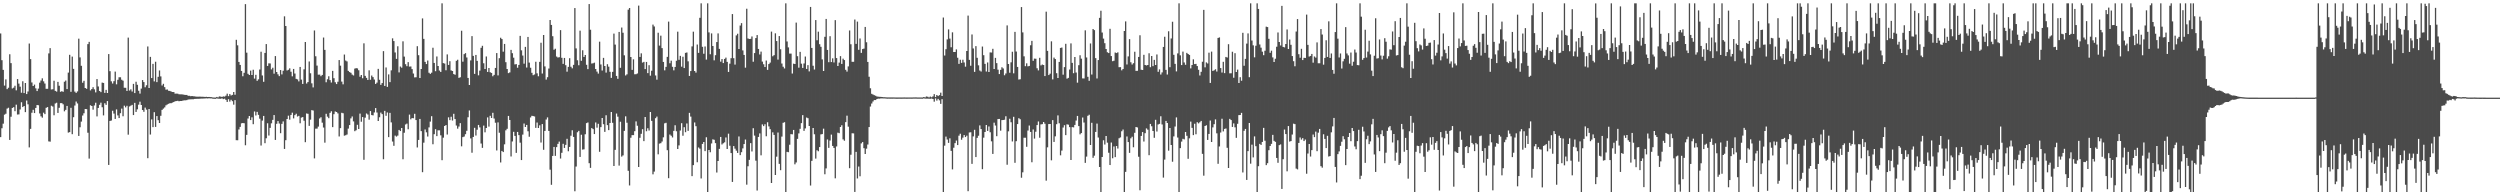 <?xml version="1.0" encoding="UTF-8"?>
<svg xmlns="http://www.w3.org/2000/svg" width="1920" height="150">
  <path d="M0 25.717h1v79.585H0zM1 46.225h1v52.268H1zM2 53.664h1v41.300H2zM3 65.755h1v22.319H3zM4 60.990h1v26.338H4zM5 68.452h1v14.960H5zM6 67.385h1v15.335H6zM7 41.682h1v65.807H7zM8 48.475h1v41.179H8zM9 67.930h1v14.965H9zM10 67.332h1v14.999H10zM11 65.824h1v19.581H11zM12 69.381h1v11.012H12zM13 60.729h1v27.219H13zM14 64.201h1v23.653H14zM15 66.543h1v17.505H15zM16 71.210h1v7.327H16zM17 62.423h1v19.798H17zM18 71.494h1v9.902H18zM19 63.760h1v22.358H19zM20 72.263h1v4.923H20zM21 70.251h1v9.883H21zM22 33.433h1v79.776H22zM23 45.390h1v53.577H23zM24 63.309h1v23.282H24zM25 66.051h1v18.274H25zM26 64.961h1v21.861H26zM27 67.818h1v15.081H27zM28 69.942h1v10.721H28zM29 68.060h1v12.783H29zM30 63.485h1v23.653H30zM31 61.846h1v27.496H31zM32 60.155h1v30.215H32zM33 62.453h1v24.081H33zM34 64.169h1v23.507H34zM35 68.223h1v14.591H35zM36 68.207h1v14.008H36zM37 41.002h1v67.617H37zM38 36.960h1v71.817H38zM39 68.694h1v12.497H39zM40 68.536h1v13.303H40zM41 62.025h1v26.523H41zM42 69.770h1v9.716H42zM43 70.326h1v8.585H43zM44 62.888h1v23.832H44zM45 65.842h1v16.937H45zM46 70.496h1v8.714H46zM47 70.040h1v9.183H47zM48 70.528h1v9.579H48zM49 62.757h1v22.737H49zM50 61.842h1v22.536H50zM51 68.399h1v12.950H51zM52 55.769h1v46.063H52zM53 42.073h1v59.430H53zM54 70.484h1v12.282H54zM55 43.488h1v59.579H55zM56 52.904h1v37.123H56zM57 70.354h1v10.678H57zM58 71.297h1v6.667H58zM59 70.187h1v9.256H59zM60 29.711h1v74.662H60zM61 44.080h1v53.646H61zM62 50.546h1v42.831H62zM63 63.517h1v25.232H63zM64 62.050h1v24.914H64zM65 67.575h1v16.130H65zM66 68.204h1v15.628H66zM67 33.884h1v68.050H67zM68 32.153h1v89.666H68zM69 69.443h1v11.405H69zM70 68.404h1v13.010H70zM71 66.982h1v17.256H71zM72 68.623h1v12.369H72zM73 70.942h1v7.951H73zM74 60.706h1v28.702H74zM75 66.412h1v16.471H75zM76 69.889h1v10.604H76zM77 70.759h1v8.096H77zM78 63.416h1v18.954H78zM79 63.673h1v24.958H79zM80 71.340h1v7.956H80zM81 69.042h1v11.518H81zM82 71.436h1v6.171H82zM83 41.505h1v85.175H83zM84 54.668h1v38.196H84zM85 62.441h1v30.133H85zM86 64.135h1v20.929H86zM87 62.379h1v24.845H87zM88 54.998h1v36.322H88zM89 64.783h1v19.261H89zM90 61.290h1v27.336H90zM91 59.354h1v31.300H91zM92 59.338h1v27.615H92zM93 61.258h1v22.133H93zM94 61.940h1v27.361H94zM95 67.371h1v13.786H95zM96 67.456h1v15.006H96zM97 69.841h1v11.415H97zM98 28.887h1v74.527H98zM99 69.516h1v12.255H99zM100 68.619h1v12.547H100zM101 70.290h1v10.243H101zM102 64.423h1v23.969H102zM103 71.496h1v7.496H103zM104 62.757h1v23.230H104zM105 65.137h1v18.817H105zM106 69.699h1v10.698H106zM107 71.862h1v6.219H107zM108 68.060h1v12.580H108zM109 61.475h1v22.996H109zM110 63.025h1v22.824H110zM111 67.010h1v15.624H111zM112 65.472h1v18.732H112zM113 35.692h1v85.782H113zM114 67.582h1v16.141H114zM115 43.680h1v59.615H115zM116 59.976h1v31.737H116zM117 49.070h1v48.567H117zM118 62.528h1v23.660H118zM119 47.401h1v50.059H119zM120 63.062h1v26.086H120zM121 58.985h1v33.317H121zM122 54.092h1v40.385H122zM123 58.662h1v30.275H123zM124 65.639h1v18.743H124zM125 64.348h1v19.062H125zM126 66.898h1v15.592H126zM127 68.848h1v12.067H127zM128 68.731h1v11.483H128zM129 69.692h1v10.009H129zM130 69.836h1v9.435H130zM131 70.274h1v8.979H131zM132 70.658h1v8.123H132zM133 70.699h1v7.652H133zM134 71.928h1v5.832H134zM135 71.873h1v5.754H135zM136 71.938h1v5.459H136zM137 72.382h1v5.390H137zM138 72.453h1v5.116H138zM139 72.464h1v5.090H139zM140 72.549h1v4.738H140zM141 72.830h1v4.202H141zM142 72.910h1v4.141H142zM143 72.894h1v4.017H143zM144 73.565h1v2.870H144zM145 73.563h1v2.763H145zM146 73.860h1v2.440H146zM147 73.709h1v2.511H147zM148 73.949h1v2.303H148zM149 73.997h1v1.971H149zM150 74.201h1v1.705H150zM151 74.236h1v1.662H151zM152 74.256h1v1.625H152zM153 74.208h1v1.604H153zM154 74.306h1v1.405H154zM155 74.284h1v1.465H155zM156 74.350h1v1.316H156zM157 74.467h1v1.174H157zM158 74.359h1v1.183H158zM159 74.483h1v1.128H159zM160 74.439h1v1.032H160zM161 74.558h1v1.037H161zM162 74.577h1v1.000H162zM163 74.831h1v1.000H163zM164 74.897h1v1.000H164zM165 74.915h1v1.000H165zM166 74.437h1v1.149H166zM167 74.783h1v1.000H167zM168 74.036h1v1.783H168zM169 74.208h1v1.687H169zM170 74.437h1v1.069H170zM171 74.025h1v2.097H171zM172 74.215h1v1.568H172zM173 73.469h1v3.223H173zM174 71.960h1v6.347H174zM175 73.805h1v2.387H175zM176 72.233h1v5.802H176zM177 73.297h1v3.365H177zM178 72.837h1v4.900H178zM179 70.658h1v9.721H179zM180 72.766h1v4.147H180zM181 30.572h1v77.098H181zM182 34.806h1v72.934H182zM183 47.573h1v51.856H183zM184 49.883h1v47.544H184zM185 54.478h1v40.245H185zM186 58.550h1v35.896H186zM187 55.911h1v38.764H187zM188 3.177h1v108.368H188zM189 40.459h1v63.122H189zM190 56.699h1v34.353H190zM191 57.600h1v31.483H191zM192 54.234h1v37.970H192zM193 57.580h1v32.527H193zM194 53.554h1v41.833H194zM195 60.352h1v25.237H195zM196 57.456h1v31.204H196zM197 62.043h1v23.891H197zM198 60.944h1v27.258H198zM199 53.410h1v37.729H199zM200 39.711h1v72.071H200zM201 57.955h1v34.681H201zM202 62.807h1v26.207H202zM203 40.636h1v69.339H203zM204 33.847h1v72.328H204zM205 50.642h1v44.028H205zM206 48.660h1v55.418H206zM207 48.738h1v49.448H207zM208 53.277h1v41.433H208zM209 52.009h1v40.034H209zM210 56.591h1v31.790H210zM211 43.046h1v64.436H211zM212 55.312h1v39.771H212zM213 57.085h1v35.908H213zM214 58.447h1v36.404H214zM215 53.819h1v48.462H215zM216 57.129h1v38.004H216zM217 54.314h1v38.904H217zM218 12.527h1v101.844H218zM219 19.961h1v87.704H219zM220 54.135h1v37.267H220zM221 53.604h1v35.228H221zM222 52.476h1v39.451H222zM223 55.067h1v33.209H223zM224 58.605h1v27.901H224zM225 52.934h1v37.974H225zM226 56.495h1v31.943H226zM227 60.583h1v26.752H227zM228 60.999h1v28.482H228zM229 62.489h1v26.480H229zM230 51.395h1v43.252H230zM231 61.157h1v29.142H231zM232 64.437h1v25.470H232zM233 53.229h1v39.494H233zM234 32.233h1v76.983H234zM235 64.169h1v22.957H235zM236 63.041h1v24.379H236zM237 47.198h1v49.451H237zM238 56.289h1v35.605H238zM239 64.023h1v20.545H239zM240 67.117h1v17.759H240zM241 23.396h1v98.263H241zM242 43.211h1v55.582H242zM243 50.384h1v48.398H243zM244 57.335h1v39.892H244zM245 57.287h1v33.694H245zM246 58.516h1v31.536H246zM247 57.552h1v36.681H247zM248 28.802h1v69.128H248zM249 38.299h1v71.268H249zM250 63.197h1v24.186H250zM251 60.857h1v28.723H251zM252 58.575h1v32.206H252zM253 61.521h1v25.184H253zM254 63.368h1v22.103H254zM255 54.435h1v43.198H255zM256 60.036h1v27.645H256zM257 63.158h1v22.472H257zM258 64.549h1v21.492H258zM259 62.796h1v24.292H259zM260 46.115h1v58.668H260zM261 50.446h1v47.970H261zM262 62.695h1v23.951H262zM263 64.755h1v22.216H263zM264 41.883h1v62.291H264zM265 46.474h1v57.423H265zM266 47.175h1v56.157H266zM267 54.442h1v44.331H267zM268 55.325h1v40.707H268zM269 55.904h1v35.015H269zM270 57.303h1v32.124H270zM271 57.944h1v35.290H271zM272 52.695h1v48.061H272zM273 52.341h1v47.709H273zM274 52.515h1v43.312H274zM275 53.941h1v45.139H275zM276 58.907h1v28.329H276zM277 57.600h1v35.869H277zM278 60.100h1v29.792H278zM279 33.279h1v89.448H279zM280 58.280h1v32.090H280zM281 59.811h1v27.317H281zM282 61.384h1v26.567H282zM283 54.005h1v37.903H283zM284 61.219h1v24.081H284zM285 58.001h1v30.391H285zM286 59.255h1v29.375H286zM287 61.091h1v25.301H287zM288 64.442h1v18.553H288zM289 63.437h1v22.987H289zM290 52.874h1v40.057H290zM291 61.295h1v28.775H291zM292 65.183h1v21.305H292zM293 63.773h1v23.886H293zM294 39.262h1v83.037H294zM295 65.973h1v19.158H295zM296 51.814h1v37.109H296zM297 66.717h1v19.638H297zM298 57.115h1v48.226H298zM299 63.080h1v23.577H299zM300 53.993h1v40.018H300zM301 29.446h1v79.233H301zM302 31.515h1v80.453H302zM303 40.283h1v63.873H303zM304 45.229h1v59.677H304zM305 35.545h1v68.622H305zM306 55.627h1v44.170H306zM307 51.089h1v49.583H307zM308 51.945h1v46.361H308zM309 31.757h1v90.563H309zM310 43.474h1v58.457H310zM311 49.303h1v46.281H311zM312 50.842h1v44.088H312zM313 47.729h1v51.529H313zM314 51.128h1v36.898H314zM315 51.020h1v40.616H315zM316 53.073h1v37.619H316zM317 56.486h1v34.330H317zM318 59.434h1v27.979H318zM319 59.338h1v32.895H319zM320 35.497h1v77.736H320zM321 42.393h1v65.084H321zM322 59.889h1v31.447H322zM323 52.979h1v47.748H323zM324 14.115h1v118.146H324zM325 29.839h1v79.732H325zM326 47.520h1v51.902H326zM327 49.180h1v52.451H327zM328 46.500h1v58.354H328zM329 55.872h1v41.957H329zM330 56.754h1v36.612H330zM331 55.813h1v33.415H331zM332 36.649h1v74.152H332zM333 48.328h1v54.715H333zM334 54.684h1v44.525H334zM335 43.359h1v61.174H335zM336 50.663h1v49.444H336zM337 54.181h1v45.917H337zM338 55.220h1v48.718H338zM339 2.550h1v120.473H339zM340 48.507h1v57.210H340zM341 48.820h1v47.931H341zM342 53.957h1v42.090H342zM343 41.792h1v61.527H343zM344 49.883h1v40.245H344zM345 47.003h1v45.280H345zM346 54.073h1v35.578H346zM347 54.552h1v38.041H347zM348 56.863h1v30.556H348zM349 57.404h1v34.026H349zM350 46.671h1v49.730H350zM351 45.863h1v52.941H351zM352 59.802h1v37.359H352zM353 59.358h1v35.184H353zM354 23.582h1v88.803H354zM355 47.358h1v57.974H355zM356 41.597h1v63.280H356zM357 40.794h1v62.254H357zM358 44.110h1v56.351H358zM359 59.857h1v30.217H359zM360 65.279h1v19.583H360zM361 46.410h1v59.856H361zM362 27.761h1v89.526H362zM363 42.904h1v62.284H363zM364 56.744h1v41.415H364zM365 42.201h1v61.875H365zM366 46.738h1v52.923H366zM367 57.870h1v38.055H367zM368 54.199h1v43.651H368zM369 36.694h1v73.555H369zM370 35.163h1v78.418H370zM371 48.589h1v47.853H371zM372 52.993h1v48.622H372zM373 43.355h1v54.946H373zM374 55.241h1v34.923H374zM375 52.219h1v45.033H375zM376 55.506h1v33.429H376zM377 56.030h1v34.580H377zM378 58.591h1v28.032H378zM379 57.479h1v33.555H379zM380 52.158h1v42.099H380zM381 40.734h1v74.814H381zM382 57.898h1v36.091H382zM383 44.710h1v57.228H383zM384 29.002h1v95.757H384zM385 30.009h1v85.933H385zM386 39.700h1v77.068H386zM387 33.762h1v77.075H387zM388 47.777h1v52.316H388zM389 52.977h1v45.965H389zM390 56.165h1v32.863H390zM391 55.623h1v36.512H391zM392 38.306h1v81.852H392zM393 40.878h1v67.768H393zM394 44.282h1v56.951H394zM395 49.461h1v54.930H395zM396 49.258h1v68.123H396zM397 52.016h1v49.300H397zM398 49.883h1v53.887H398zM399 27.571h1v81.982H399zM400 38.654h1v84.255H400zM401 42.625h1v60.755H401zM402 48.880h1v45.990H402zM403 36.017h1v61.517H403zM404 51.890h1v44.074H404zM405 28.358h1v72.479H405zM406 48.083h1v56.917H406zM407 52.018h1v38.210H407zM408 55.932h1v33.028H408zM409 57.735h1v31.417H409zM410 57.207h1v32.238H410zM411 47.397h1v50.812H411zM412 56.298h1v37.810H412zM413 58.562h1v39.746H413zM414 47.507h1v48.723H414zM415 32.831h1v76.640H415zM416 56.463h1v38.819H416zM417 26.880h1v88.160H417zM418 50.990h1v49.549H418zM419 61.148h1v30.627H419zM420 59.276h1v30.863H420zM421 52.618h1v47.940H421zM422 15.349h1v114.969H422zM423 19.153h1v122.763H423zM424 27.798h1v91.971H424zM425 38.205h1v74.628H425zM426 37.429h1v82.300H426zM427 43.437h1v69.545H427zM428 44.204h1v66.274H428zM429 43.938h1v64.811H429zM430 23.126h1v98.613H430zM431 44.410h1v72.948H431zM432 49.065h1v61.389H432zM433 44.501h1v69.135H433zM434 50.091h1v61.154H434zM435 55.064h1v51.543H435zM436 51.340h1v64.814H436zM437 44.714h1v68.123H437zM438 51.276h1v52.973H438zM439 52.499h1v47.567H439zM440 49.807h1v55.372H440zM441 6.187h1v140.698H441zM442 37.184h1v90.712H442zM443 46.264h1v55.331H443zM444 50.132h1v50.391H444zM445 23.550h1v96.985H445zM446 46.694h1v56.798H446zM447 38.603h1v76.292H447zM448 43.700h1v71.000H448zM449 42.247h1v60.849H449zM450 49.782h1v44.784H450zM451 53.101h1v40.961H451zM452 3.140h1v122.172H452zM453 22.856h1v106.056H453zM454 48.800h1v49.551H454zM455 48.594h1v50.561H455zM456 48.154h1v54.832H456zM457 52.993h1v41.080H457zM458 55.014h1v43.040H458zM459 56.522h1v38.567H459zM460 32.000h1v84.562H460zM461 49.509h1v48.112H461zM462 54.174h1v36.471H462zM463 44.451h1v50.952H463zM464 50.670h1v50.584H464zM465 55.774h1v32.740H465zM466 49.287h1v46.832H466zM467 51.192h1v48.748H467zM468 55.138h1v39.327H468zM469 59.789h1v26.251H469zM470 55.213h1v39.075H470zM471 25.781h1v101.685H471zM472 34.241h1v80.854H472zM473 58.328h1v28.885H473zM474 60.509h1v29.103H474zM475 24.529h1v102.637H475zM476 52.089h1v41.385H476zM477 21.144h1v99.135H477zM478 25.131h1v94.211H478zM479 42.513h1v57.970H479zM480 57.980h1v31.348H480zM481 57.099h1v37.176H481zM482 7.418h1v123.776H482zM483 6.120h1v136.297H483zM484 43.799h1v61.962H484zM485 53.659h1v50.133H485zM486 45.580h1v58.203H486zM487 57.037h1v43.703H487zM488 56.966h1v36.285H488zM489 56.396h1v40.190H489zM490 4.308h1v123.934H490zM491 43.712h1v62.133H491zM492 40.970h1v61.774H492zM493 48.065h1v51.183H493zM494 47.502h1v60.879H494zM495 53.018h1v36.841H495zM496 47.589h1v53.243H496zM497 56.152h1v42.376H497zM498 50.059h1v50.179H498zM499 58.138h1v27.892H499zM500 54.343h1v38.503H500zM501 18.874h1v115.003H501zM502 20.334h1v111.451H502zM503 57.953h1v32.822H503zM504 61.171h1v28.357H504zM505 25.127h1v93.410H505zM506 35.026h1v75.235H506zM507 27.411h1v82.561H507zM508 36.964h1v71.723H508zM509 47.564h1v57.883H509zM510 54.034h1v40.666H510zM511 51.375h1v42.914H511zM512 43.696h1v71.646H512zM513 16.605h1v120.240H513zM514 48.576h1v54.759H514zM515 46.607h1v57.617H515zM516 51.311h1v54.280H516zM517 53.996h1v46.507H517zM518 51.405h1v44.775H518zM519 46.623h1v54.198H519zM520 24.339h1v90.107H520zM521 45.907h1v65.773H521zM522 42.931h1v57.327H522zM523 51.183h1v43.429H523zM524 43.579h1v60.682H524zM525 52.251h1v45.445H525zM526 40.608h1v60.897H526zM527 40.299h1v54.500H527zM528 47.088h1v53.442H528zM529 58.335h1v28.341H529zM530 54.577h1v34.967H530zM531 35.639h1v99.618H531zM532 24.326h1v102.483H532zM533 54.504h1v39.554H533zM534 55.737h1v41.209H534zM535 34.186h1v90.435H535zM536 40.583h1v72.648H536zM537 13.683h1v100.480H537zM538 2.547h1v134.523H538zM539 35.944h1v74.594H539zM540 41.247h1v67.803H540zM541 35.685h1v80.366H541zM542 45.790h1v59.615H542zM543 2.550h1v144.910H543zM544 24.866h1v90.355H544zM545 41.679h1v75.246H545zM546 25.630h1v84.529H546zM547 35.332h1v71.655H547zM548 46.360h1v60.998H548zM549 42.393h1v67.551H549zM550 32.318h1v100.211H550zM551 25.667h1v97.958H551zM552 37.543h1v76.782H552zM553 47.376h1v57.764H553zM554 45.341h1v65.601H554zM555 48.441h1v61.575H555zM556 45.259h1v64.040H556zM557 44.218h1v61.378H557zM558 47.532h1v66.887H558zM559 55.245h1v47.425H559zM560 48.885h1v63.047H560zM561 44.680h1v72.880H561zM562 10.801h1v128.938H562zM563 44.694h1v67.471H563zM564 49.610h1v64.550H564zM565 27.207h1v88.510H565zM566 25.914h1v91.517H566zM567 37.608h1v67.203H567zM568 19.613h1v99.542H568zM569 17.743h1v99.157H569zM570 38.715h1v75.244H570zM571 42.183h1v68.453H571zM572 51.991h1v55.171H572zM573 6.683h1v135.134H573zM574 29.535h1v98.155H574zM575 29.963h1v92.811H575zM576 29.867h1v80.078H576zM577 28.008h1v88.324H577zM578 47.422h1v51.039H578zM579 40.755h1v63.374H579zM580 29.217h1v94.161H580zM581 26.939h1v119.385H581zM582 37.594h1v67.590H582zM583 41.833h1v60.604H583zM584 39.626h1v79.684H584zM585 47.292h1v48.270H585zM586 49.338h1v47.523H586zM587 51.473h1v43.964H587zM588 46.495h1v58.153H588zM589 53.680h1v40.233H589zM590 49.191h1v47.901H590zM591 48.102h1v51.101H591zM592 24.273h1v116.249H592zM593 43.222h1v58.430H593zM594 42.357h1v61.266H594zM595 25.598h1v108.821H595zM596 31.563h1v88.775H596zM597 45.795h1v55.974H597zM598 27.690h1v98.185H598zM599 37.846h1v92.857H599zM600 48.788h1v56.104H600zM601 51.249h1v43.042H601zM602 52.586h1v41.254H602zM603 2.547h1v144.912H603zM604 31.870h1v84.781H604zM605 36.427h1v80.449H605zM606 41.155h1v70.016H606zM607 41.164h1v61.833H607zM608 56.474h1v46.713H608zM609 48.912h1v50.890H609zM610 49.164h1v77.041H610zM611 17.368h1v107.423H611zM612 43.151h1v63.484H612zM613 51.988h1v50.442H613zM614 39.828h1v59.107H614zM615 48.891h1v45.695H615zM616 52.183h1v36.235H616zM617 48.724h1v51.804H617zM618 43.412h1v55.218H618zM619 52.920h1v37.322H619zM620 50.020h1v40.776H620zM621 54.813h1v41.975H621zM622 5.326h1v137.178H622zM623 36.793h1v86.766H623zM624 50.480h1v47.828H624zM625 53.414h1v49.684H625zM626 15.392h1v106.429H626zM627 30.904h1v84.504H627zM628 24.328h1v91.831H628zM629 33.932h1v78.991H629zM630 35.923h1v67.278H630zM631 45.628h1v57.315H631zM632 54.529h1v44.266H632zM633 28.262h1v105.592H633zM634 14.541h1v114.809H634zM635 38.342h1v68.743H635zM636 47.777h1v65.796H636zM637 27.802h1v80.110H637zM638 47.662h1v55.715H638zM639 44.813h1v67.276H639zM640 47.951h1v65.638H640zM641 15.463h1v121.495H641zM642 44.582h1v67.913H642zM643 50.670h1v51.211H643zM644 48.067h1v54.253H644zM645 43.110h1v54.404H645zM646 49.097h1v47.100H646zM647 45.074h1v61.975H647zM648 46.127h1v61.968H648zM649 53.609h1v40.169H649zM650 54.966h1v33.891H650zM651 50.972h1v46.294H651zM652 23.380h1v105.791H652zM653 33.984h1v84.864H653zM654 47.486h1v54.873H654zM655 47.484h1v54.971H655zM656 14.978h1v132.440H656zM657 33.714h1v82.907H657zM658 16.587h1v120.494H658zM659 38.232h1v89.684H659zM660 29.551h1v105.835H660zM661 40.585h1v69.524H661zM662 37.665h1v71.467H662zM663 37.333h1v76.489H663zM664 20.673h1v97.587H664zM665 32.485h1v81.685H665zM666 47.555h1v63.440H666zM667 58.930h1v38.675H667zM668 67.765h1v14.074H668zM669 72.031h1v7.505H669zM670 72.588h1v5.354H670zM671 73.091h1v3.756H671zM672 73.505h1v3.344H672zM673 74.066h1v1.984H673zM674 74.231h1v1.504H674zM675 74.357h1v1.417H675zM676 74.384h1v1.165H676zM677 74.512h1v1.037H677zM678 74.627h1v1.000H678zM679 74.638h1v1.000H679zM680 74.746h1v1.000H680zM681 74.812h1v1.000H681zM682 74.799h1v1.000H682zM683 74.810h1v1.000H683zM684 74.803h1v1.000H684zM685 74.821h1v1.000H685zM686 74.799h1v1.000H686zM687 74.840h1v1.000H687zM688 74.860h1v1.000H688zM689 74.858h1v1.000H689zM690 74.833h1v1.000H690zM691 74.854h1v1.000H691zM692 74.860h1v1.000H692zM693 74.831h1v1.000H693zM694 74.815h1v1.000H694zM695 74.842h1v1.000H695zM696 74.863h1v1.000H696zM697 74.844h1v1.000H697zM698 74.835h1v1.000H698zM699 74.835h1v1.000H699zM700 74.854h1v1.000H700zM701 74.794h1v1.000H701zM702 74.796h1v1.000H702zM703 74.769h1v1.000H703zM704 74.837h1v1.000H704zM705 74.837h1v1.000H705zM706 74.835h1v1.000H706zM707 74.842h1v1.000H707zM708 74.854h1v1.000H708zM709 74.474h1v1.112H709zM710 74.794h1v1.000H710zM711 74.084h1v1.682H711zM712 74.290h1v1.476H712zM713 74.817h1v1.000H713zM714 74.181h1v1.717H714zM715 74.675h1v1.000H715zM716 74.052h1v1.959H716zM717 72.304h1v5.775H717zM718 74.572h1v1.000H718zM719 72.984h1v4.287H719zM720 73.794h1v2.145H720zM721 73.084h1v3.985H721zM722 71.166h1v8.615H722zM723 73.707h1v2.493H723zM724 13.490h1v133.967H724zM725 42.641h1v69.238H725zM726 37.761h1v67.143H726zM727 30.283h1v76.880H727zM728 22.581h1v87.146H728zM729 29.626h1v76.608H729zM730 36.303h1v79.558H730zM731 24.843h1v105.264H731zM732 39.960h1v73.511H732zM733 39.924h1v70.023H733zM734 37.939h1v69.991H734zM735 44.344h1v67.059H735zM736 49.052h1v55.116H736zM737 45.872h1v56.828H737zM738 48.299h1v59.011H738zM739 45.895h1v59.851H739zM740 47.992h1v55.763H740zM741 51.189h1v54.081H741zM742 39.143h1v65.051H742zM743 11.968h1v134.862H743zM744 45.982h1v55.770H744zM745 50.466h1v51.112H745zM746 26.461h1v99.368H746zM747 37.225h1v67.514H747zM748 55.204h1v44.502H748zM749 35.417h1v85.212H749zM750 44.378h1v61.520H750zM751 50.169h1v54.099H751zM752 54.144h1v42.170H752zM753 54.925h1v44.214H753zM754 35.726h1v94.212H754zM755 42.400h1v63.351H755zM756 49.070h1v52.319H756zM757 54.941h1v41.064H757zM758 47.992h1v52.541H758zM759 55.289h1v41.838H759zM760 40.219h1v61.364H760zM761 40.345h1v68.219H761zM762 37.477h1v80.762H762zM763 53.004h1v41.211H763zM764 44.426h1v52.000H764zM765 48.486h1v56.095H765zM766 53.485h1v37.970H766zM767 56.907h1v34.447H767zM768 53.634h1v46.736H768zM769 51.670h1v40.613H769zM770 52.558h1v39.604H770zM771 57.784h1v34.191H771zM772 56.408h1v32.888H772zM773 19.530h1v107.002H773zM774 49.175h1v51.673H774zM775 55.875h1v35.312H775zM776 47.896h1v46.020H776zM777 39.711h1v68.913H777zM778 56.339h1v33.381H778zM779 24.481h1v100.538H779zM780 39.551h1v68.872H780zM781 51.386h1v43.921H781zM782 61.105h1v29.666H782zM783 60.860h1v30.744H783zM784 5.447h1v131.032H784zM785 24.877h1v107.480H785zM786 43.259h1v62.541H786zM787 50.851h1v54.953H787zM788 48.663h1v64.061H788zM789 50.928h1v49.345H789zM790 50.624h1v45.804H790zM791 34.769h1v66.537H791zM792 31.387h1v93.216H792zM793 46.683h1v52.751H793zM794 45.005h1v61.451H794zM795 45.133h1v56.063H795zM796 52.446h1v43.605H796zM797 54.048h1v39.217H797zM798 44.396h1v61.360H798zM799 50.249h1v45.276H799zM800 49.583h1v45.775H800zM801 49.921h1v43.786H801zM802 58.397h1v36.638H802zM803 8.949h1v129.792H803zM804 39.045h1v74.131H804zM805 57.642h1v37.640H805zM806 56.591h1v38.663H806zM807 31.764h1v91.360H807zM808 60.974h1v31.305H808zM809 44.250h1v64.768H809zM810 45.351h1v59.361H810zM811 56.239h1v39.165H811zM812 59.912h1v28.734H812zM813 47.562h1v47.111H813zM814 36.795h1v82.509H814zM815 36.504h1v79.171H815zM816 57.326h1v40.634H816zM817 51.581h1v44.562H817zM818 33.662h1v70.117H818zM819 60.393h1v35.104H819zM820 59.809h1v35.947H820zM821 53.403h1v44.250H821zM822 33.346h1v89.535H822zM823 48.301h1v49.359H823zM824 56.220h1v41.643H824zM825 43.792h1v52.165H825zM826 55.712h1v36.834H826zM827 63.469h1v25.562H827zM828 50.086h1v46.759H828zM829 42.428h1v60.723H829zM830 45.037h1v57.134H830zM831 60.214h1v30.050H831zM832 60.283h1v33.813H832zM833 23.270h1v101.792H833zM834 44.133h1v76.162H834zM835 58.969h1v29.970H835zM836 62.070h1v26.056H836zM837 33.369h1v78.004H837zM838 57.243h1v37.061H838zM839 22.295h1v98.871H839zM840 23.156h1v96.372H840zM841 44.637h1v56.702H841zM842 60.278h1v34.653H842zM843 46.154h1v59.462H843zM844 13.708h1v114.539H844zM845 8.244h1v139.213H845zM846 24.980h1v95.608H846zM847 29.640h1v78.070H847zM848 33.167h1v77.832H848zM849 37.617h1v66.855H849zM850 40.164h1v69.384H850zM851 40.741h1v76.555H851zM852 22.103h1v104.642H852zM853 43.053h1v66.395H853zM854 47.024h1v74.541H854zM855 46.648h1v65.814H855zM856 40.350h1v80.337H856zM857 40.773h1v71.373H857zM858 40.194h1v73.903H858zM859 51.597h1v54.585H859zM860 51.549h1v53.996H860zM861 54.032h1v46.793H861zM862 53.009h1v46.461H862zM863 23.792h1v123.667H863zM864 16.443h1v115.528H864zM865 49.491h1v55.306H865zM866 43.323h1v65.798H866zM867 30.048h1v87.370H867zM868 47.797h1v58.460H868zM869 49.580h1v55.413H869zM870 48.534h1v64.587H870zM871 39.741h1v62.245H871zM872 54.430h1v43.101H872zM873 54.391h1v43.495H873zM874 43.705h1v76.672H874zM875 27.070h1v119.048H875zM876 53.535h1v50.877H876zM877 53.744h1v47.668H877zM878 42.062h1v66.613H878zM879 49.924h1v52.387H879zM880 50.267h1v48.338H880zM881 49.905h1v49.675H881zM882 40.906h1v78.288H882zM883 51.592h1v43.600H883zM884 43.007h1v53.969H884zM885 50.798h1v49.785H885zM886 45.966h1v59.863H886zM887 49.935h1v42.071H887zM888 41.846h1v59.155H888zM889 55.167h1v40.442H889zM890 53.302h1v41.843H890zM891 57.225h1v32.081H891zM892 55.611h1v39.957H892zM893 36.042h1v100.378H893zM894 28.217h1v94.340H894zM895 53.675h1v39.185H895zM896 57.239h1v37.240H896zM897 24.012h1v91.707H897zM898 51.629h1v46.681H898zM899 29.539h1v81.797H899zM900 16.676h1v107.555H900zM901 42.089h1v62.673H901zM902 49.070h1v48.089H902zM903 54.849h1v35.317H903zM904 41.029h1v64.610H904zM905 2.547h1v144.912H905zM906 42.490h1v71.300H906zM907 49.992h1v58.766H907zM908 39.608h1v66.992H908zM909 47.962h1v59.082H909zM910 49.789h1v51.607H910zM911 40.583h1v63.715H911zM912 41.469h1v80.501H912zM913 42.185h1v64.049H913zM914 52.526h1v40.879H914zM915 49.933h1v48.274H915zM916 45.570h1v58.222H916zM917 49.191h1v45.814H917zM918 49.033h1v54.083H918zM919 50.755h1v43.115H919zM920 53.588h1v41.197H920zM921 57.951h1v35.972H921zM922 55.126h1v37.764H922zM923 47.401h1v70.744H923zM924 7.571h1v127.329H924zM925 51.688h1v45.086H925zM926 47.916h1v48.286H926zM927 48.745h1v58.725H927zM928 40.466h1v62.403H928zM929 63.668h1v28.922H929zM930 39.635h1v69.421H930zM931 54.474h1v43.369H931zM932 53.950h1v41.424H932zM933 53.172h1v38.544H933zM934 54.964h1v47.457H934zM935 29.150h1v96.658H935zM936 28.743h1v83.719H936zM937 52.299h1v49.476H937zM938 55.701h1v35.470H938zM939 47.438h1v53.465H939zM940 56.190h1v42.822H940zM941 43.705h1v54.937H941zM942 44.186h1v69.327H942zM943 33.920h1v95.120H943zM944 56.332h1v34.978H944zM945 56.259h1v35.960H945zM946 39.745h1v57.732H946zM947 59.711h1v35.063H947zM948 40.846h1v56.942H948zM949 55.273h1v50.584H949zM950 53.474h1v41.616H950zM951 63.750h1v24.667H951zM952 59.296h1v29.009H952zM953 62.025h1v24.674H953zM954 25.214h1v107.240H954zM955 50.484h1v49.970H955zM956 45.202h1v53.843H956zM957 33.483h1v104.686H957zM958 25.630h1v90.419H958zM959 59.287h1v35.175H959zM960 2.550h1v123.140H960zM961 31.116h1v80.011H961zM962 34.827h1v86.047H962zM963 44.028h1v60.748H963zM964 35.115h1v77.141H964zM965 2.552h1v144.905H965zM966 6.855h1v120.767H966zM967 34.161h1v76.322H967zM968 36.633h1v74.688H968zM969 39.674h1v69.334H969zM970 42.396h1v55.781H970zM971 38.942h1v69.165H971zM972 20.496h1v106.313H972zM973 20.801h1v104.546H973zM974 29.794h1v85.550H974zM975 40.569h1v71.545H975zM976 38.910h1v71.588H976zM977 44.067h1v59.487H977zM978 47.633h1v60.538H978zM979 45.115h1v63.845H979zM980 35.868h1v85.443H980zM981 24.939h1v100.105H981zM982 32.261h1v79.178H982zM983 34.900h1v75.990H983zM984 4.484h1v140.611H984zM985 36.063h1v86.182H985zM986 36.395h1v63.067H986zM987 33.772h1v69.174H987zM988 22.614h1v108.984H988zM989 37.635h1v59.178H989zM990 30.379h1v78.395H990zM991 34.417h1v73.928H991zM992 43.044h1v60.297H992zM993 47.017h1v47.956H993zM994 50.890h1v44.461H994zM995 24.232h1v105.269H995zM996 14.664h1v115.457H996zM997 41.650h1v68.132H997zM998 44.346h1v61.229H998zM999 37.461h1v69.741H999zM1000 46.115h1v59.986H1000zM1001 44.396h1v63.923H1001zM1002 44.469h1v62.703H1002zM1003 11.229h1v122.204H1003zM1004 34.463h1v83.426H1004zM1005 43.430h1v67.169H1005zM1006 42.943h1v77.286H1006zM1007 41.430h1v73.893H1007zM1008 48.132h1v55.171H1008zM1009 43.380h1v61.950H1009zM1010 44.254h1v56.825H1010zM1011 32.556h1v83.552H1011zM1012 48.566h1v53.307H1012zM1013 48.601h1v50.444H1013zM1014 22.330h1v105.308H1014zM1015 26.541h1v102.229H1015zM1016 49.647h1v53.449H1016zM1017 44.501h1v62.222H1017zM1018 30.922h1v82.781H1018zM1019 43.726h1v60.577H1019zM1020 16.358h1v103.868H1020zM1021 44.481h1v75.354H1021zM1022 41.068h1v60.540H1022zM1023 53.716h1v43.367H1023zM1024 56.605h1v33.951H1024zM1025 24.637h1v103.552H1025zM1026 2.550h1v137.576H1026zM1027 29.688h1v88.686H1027zM1028 44.135h1v72.145H1028zM1029 41.064h1v70.961H1029zM1030 52.636h1v56.210H1030zM1031 47.079h1v57.526H1031zM1032 45.168h1v61.785H1032zM1033 20.844h1v105.967H1033zM1034 41.080h1v73.330H1034zM1035 42.524h1v62.705H1035zM1036 48.905h1v53.248H1036zM1037 40.368h1v68.054H1037zM1038 50.484h1v47.810H1038zM1039 47.433h1v53.227H1039zM1040 38.026h1v74.463H1040zM1041 40.370h1v74.278H1041zM1042 49.992h1v58.407H1042zM1043 50.100h1v49.565H1043zM1044 2.550h1v135.044H1044zM1045 12.783h1v122.186H1045zM1046 45.930h1v51.398H1046zM1047 44.591h1v56.384H1047zM1048 22.815h1v102.264H1048zM1049 44.199h1v62.779H1049zM1050 39.635h1v64.614H1050zM1051 31.268h1v79.419H1051zM1052 41.753h1v66.825H1052zM1053 54.286h1v41.199H1053zM1054 58.404h1v32.902H1054zM1055 42.794h1v75.825H1055zM1056 14.005h1v118.064H1056zM1057 44.978h1v58.652H1057zM1058 44.705h1v60.872H1058zM1059 30.288h1v85.777H1059zM1060 42.632h1v60.433H1060zM1061 45.641h1v54.433H1061zM1062 42.801h1v61.733H1062zM1063 29.333h1v96.004H1063zM1064 32.041h1v85.214H1064zM1065 45.078h1v55.413H1065zM1066 43.195h1v54.642H1066zM1067 37.951h1v58.890H1067zM1068 38.161h1v61.955H1068zM1069 24.181h1v85.211H1069zM1070 34.694h1v68.212H1070zM1071 16.271h1v107.171H1071zM1072 42.616h1v74.640H1072zM1073 42.274h1v65.454H1073zM1074 28.397h1v98.272H1074zM1075 13.783h1v111.559H1075zM1076 51.663h1v43.497H1076zM1077 52.354h1v46.944H1077zM1078 35.014h1v81.495H1078zM1079 32.073h1v73.834H1079zM1080 2.550h1v112.650H1080zM1081 20.494h1v116.748H1081zM1082 42.039h1v58.752H1082zM1083 59.901h1v29.119H1083zM1084 46.978h1v55.006H1084zM1085 52.785h1v41.492H1085zM1086 17.487h1v129.970H1086zM1087 31.657h1v84.910H1087zM1088 37.029h1v74.882H1088zM1089 39.498h1v72.683H1089zM1090 34.126h1v83.598H1090zM1091 34.845h1v76.917H1091zM1092 38.097h1v71.849H1092zM1093 21.833h1v98.494H1093zM1094 29.766h1v102.337H1094zM1095 35.305h1v74.658H1095zM1096 35.037h1v81.518H1096zM1097 32.929h1v82.493H1097zM1098 32.716h1v72.753H1098zM1099 45.444h1v65.644H1099zM1100 49.496h1v55.720H1100zM1101 30.787h1v84.250H1101zM1102 42.725h1v67.013H1102zM1103 40.487h1v67.926H1103zM1104 34.202h1v80.996H1104zM1105 9.966h1v136.379H1105zM1106 46.351h1v55.072H1106zM1107 43.295h1v62.234H1107zM1108 25.692h1v93.708H1108zM1109 38.139h1v68.096H1109zM1110 40.828h1v59.645H1110zM1111 45.010h1v57.736H1111zM1112 35.385h1v75.562H1112zM1113 48.841h1v51.726H1113zM1114 47.168h1v52.769H1114zM1115 51.883h1v44.939H1115zM1116 9.480h1v133.896H1116zM1117 48.800h1v67.466H1117zM1118 50.219h1v66.839H1118zM1119 36.907h1v80.620H1119zM1120 29.610h1v83.262H1120zM1121 35.653h1v65.260H1121zM1122 33.085h1v74.246H1122zM1123 2.550h1v124.001H1123zM1124 31.055h1v98.016H1124zM1125 35.275h1v77.670H1125zM1126 35.056h1v77.127H1126zM1127 38.443h1v79.130H1127zM1128 41.265h1v71.740H1128zM1129 45.978h1v58.038H1129zM1130 43.776h1v66.006H1130zM1131 35.145h1v75.747H1131zM1132 33.886h1v82.170H1132zM1133 36.708h1v73.076H1133zM1134 40.521h1v70.270H1134zM1135 9.235h1v138.224H1135zM1136 32.357h1v72.238H1136zM1137 42.643h1v61.499H1137zM1138 25.960h1v90.034H1138zM1139 25.861h1v99.068H1139zM1140 40.581h1v73.188H1140zM1141 11.570h1v123.243H1141zM1142 34.410h1v87.624H1142zM1143 44.284h1v67.567H1143zM1144 55.161h1v47.796H1144zM1145 45.152h1v64.154H1145zM1146 2.547h1v143.653H1146zM1147 32.178h1v94.862H1147zM1148 41.773h1v70.890H1148zM1149 48.422h1v61.389H1149zM1150 38.722h1v71.831H1150zM1151 33.449h1v70.187H1151zM1152 22.545h1v82.353H1152zM1153 16.589h1v118.077H1153zM1154 30.393h1v98.776H1154zM1155 43.140h1v66.061H1155zM1156 31.801h1v75.468H1156zM1157 47.500h1v57.814H1157zM1158 48.468h1v51.746H1158zM1159 47.008h1v55.635H1159zM1160 47.688h1v57.025H1160zM1161 24.522h1v96.145H1161zM1162 40.322h1v76.977H1162zM1163 44.966h1v60.643H1163zM1164 52.519h1v49.892H1164zM1165 11.279h1v131.845H1165zM1166 38.972h1v96.270H1166zM1167 55.090h1v45.837H1167zM1168 48.605h1v50.586H1168zM1169 25.761h1v89.164H1169zM1170 39.565h1v61.234H1170zM1171 21.604h1v91.913H1171zM1172 40.583h1v63.701H1172zM1173 50.549h1v60.021H1173zM1174 58.962h1v39.529H1174zM1175 58.161h1v35.093H1175zM1176 11.710h1v124.740H1176zM1177 2.547h1v127.155H1177zM1178 25.429h1v86.935H1178zM1179 40.285h1v70.371H1179zM1180 34.449h1v80.160H1180zM1181 38.480h1v74.523H1181zM1182 36.983h1v77.601H1182zM1183 38.960h1v75.917H1183zM1184 9.249h1v134.649H1184zM1185 44.467h1v67.613H1185zM1186 42.696h1v68.803H1186zM1187 38.264h1v72.426H1187zM1188 36.239h1v79.993H1188zM1189 46.017h1v62.071H1189zM1190 39.043h1v75.136H1190zM1191 39.938h1v63.916H1191zM1192 38.260h1v79.799H1192zM1193 47.948h1v52.779H1193zM1194 49.278h1v53.674H1194zM1195 28.912h1v112.976H1195zM1196 26.534h1v99.414H1196zM1197 40.812h1v63.408H1197zM1198 40.434h1v65.498H1198zM1199 23.296h1v102.023H1199zM1200 39.114h1v67.262H1200zM1201 2.547h1v124.417H1201zM1202 26.834h1v93.362H1202zM1203 27.448h1v96.425H1203zM1204 34.602h1v75.994H1204zM1205 39.391h1v66.848H1205zM1206 22.451h1v100.966H1206zM1207 7.072h1v127.599H1207zM1208 43.149h1v69.574H1208zM1209 39.505h1v67.647H1209zM1210 31.837h1v81.419H1210zM1211 43.524h1v72.575H1211zM1212 29.187h1v94.985H1212zM1213 36.413h1v72.177H1213zM1214 24.117h1v123.340H1214zM1215 27.644h1v86.210H1215zM1216 40.091h1v66.567H1216zM1217 51.114h1v45.985H1217zM1218 43.185h1v61.495H1218zM1219 51.833h1v46.551H1219zM1220 40.615h1v61.437H1220zM1221 42.151h1v66.313H1221zM1222 34.637h1v72.557H1222zM1223 46.685h1v56.530H1223zM1224 47.898h1v58.176H1224zM1225 2.600h1v138.823H1225zM1226 13.618h1v122.440H1226zM1227 38.617h1v71.030H1227zM1228 38.093h1v81.575H1228zM1229 26.067h1v94.104H1229zM1230 36.958h1v67.425H1230zM1231 22.270h1v101.078H1231zM1232 23.971h1v98.991H1232zM1233 38.589h1v78.489H1233zM1234 41.066h1v65.198H1234zM1235 46.044h1v51.268H1235zM1236 36.980h1v85.974H1236zM1237 2.547h1v144.912H1237zM1238 33.231h1v80.698H1238zM1239 39.718h1v69.913H1239zM1240 28.883h1v89.238H1240zM1241 36.170h1v71.913H1241zM1242 45.415h1v53.557H1242zM1243 34.692h1v77.093H1243zM1244 4.919h1v127.141H1244zM1245 33.211h1v84.356H1245zM1246 39.819h1v78.332H1246zM1247 49.239h1v54.820H1247zM1248 39.562h1v66.333H1248zM1249 47.745h1v55.937H1249zM1250 45.843h1v61.863H1250zM1251 34.584h1v74.356H1251zM1252 39.526h1v85.363H1252zM1253 49.903h1v52.170H1253zM1254 49.065h1v60.538H1254zM1255 2.547h1v119.794H1255zM1256 2.547h1v125.852H1256zM1257 31.057h1v82.165H1257zM1258 31.696h1v81.250H1258zM1259 13.282h1v117.359H1259zM1260 35.005h1v88.622H1260zM1261 29.015h1v92.618H1261zM1262 9.858h1v133.850H1262zM1263 33.760h1v80.627H1263zM1264 41.862h1v76.732H1264zM1265 44.522h1v58.048H1265zM1266 49.026h1v57.354H1266zM1267 2.547h1v144.910H1267zM1268 21.220h1v95.340H1268zM1269 41.881h1v71.158H1269zM1270 43.442h1v57.146H1270zM1271 53.275h1v50.508H1271zM1272 51.883h1v53.317H1272zM1273 35.630h1v84.017H1273zM1274 8.031h1v120.160H1274zM1275 25.962h1v97.974H1275zM1276 37.450h1v79.098H1276zM1277 38.935h1v69.181H1277zM1278 39.844h1v69.950H1278zM1279 43.174h1v58.938H1279zM1280 32.094h1v70.643H1280zM1281 25.500h1v77.718H1281zM1282 34.630h1v78.219H1282zM1283 44.211h1v58.485H1283zM1284 32.478h1v73.683H1284zM1285 43.245h1v78.371H1285zM1286 2.547h1v144.912H1286zM1287 31.984h1v88.121H1287zM1288 31.499h1v88.018H1288zM1289 24.442h1v117.235H1289zM1290 23.092h1v124.118H1290zM1291 24.946h1v94.706H1291zM1292 22.549h1v115.086H1292zM1293 27.610h1v93.651H1293zM1294 33.767h1v75.532H1294zM1295 38.786h1v68.157H1295zM1296 40.750h1v64.239H1296zM1297 2.547h1v144.912H1297zM1298 26.827h1v99.050H1298zM1299 29.249h1v79.224H1299zM1300 32.069h1v74.420H1300zM1301 2.547h1v110.830H1301zM1302 41.945h1v68.055H1302zM1303 40.180h1v72.927H1303zM1304 8.011h1v139.446H1304zM1305 16.589h1v114.454H1305zM1306 35.287h1v90.108H1306zM1307 43.645h1v59.146H1307zM1308 37.857h1v76.610H1308zM1309 46.660h1v64.521H1309zM1310 33.192h1v77.187H1310zM1311 38.242h1v75.267H1311zM1312 21.368h1v125.777H1312zM1313 39.333h1v69.693H1313zM1314 28.846h1v77.567H1314zM1315 44.607h1v66.672H1315zM1316 2.547h1v144.910H1316zM1317 32.540h1v77.526H1317zM1318 39.359h1v78.329H1318zM1319 18.468h1v117.340H1319zM1320 13.852h1v120.270H1320zM1321 42.167h1v67.253H1321zM1322 2.547h1v130.867H1322zM1323 30.803h1v88.222H1323zM1324 31.966h1v86.114H1324zM1325 43.060h1v69.700H1325zM1326 40.002h1v68.132H1326zM1327 8.153h1v135.686H1327zM1328 38.013h1v100.277H1328zM1329 43.364h1v76.565H1329zM1330 41.444h1v72.257H1330zM1331 29.967h1v88.535H1331zM1332 47.010h1v58.446H1332zM1333 33.485h1v83.545H1333zM1334 34.552h1v101.522H1334zM1335 15.358h1v132.097H1335zM1336 38.654h1v83.953H1336zM1337 39.560h1v70.059H1337zM1338 36.921h1v67.233H1338zM1339 44.980h1v53.202H1339zM1340 48.555h1v51.186H1340zM1341 32.948h1v92.181H1341zM1342 33.785h1v80.098H1342zM1343 31.389h1v83.472H1343zM1344 49.594h1v57.395H1344zM1345 42.881h1v67.324H1345zM1346 2.547h1v140.803H1346zM1347 37.706h1v85.807H1347zM1348 31.897h1v85.930H1348zM1349 30.054h1v85.784H1349zM1350 16.264h1v131.193H1350zM1351 36.589h1v71.451H1351zM1352 23.051h1v110.657H1352zM1353 22.776h1v102.650H1353zM1354 34.378h1v78.203H1354zM1355 34.206h1v66.415H1355zM1356 43.412h1v53.760H1356zM1357 2.547h1v144.001H1357zM1358 17.951h1v105.159H1358zM1359 33.966h1v75.324H1359zM1360 29.100h1v84.383H1360zM1361 29.457h1v89.952H1361zM1362 46.078h1v62.568H1362zM1363 35.790h1v75.786H1363zM1364 45.792h1v63.035H1364zM1365 13.994h1v127.089H1365zM1366 28.970h1v109.904H1366zM1367 43.304h1v70.334H1367zM1368 44.836h1v62.046H1368zM1369 41.473h1v65.241H1369zM1370 49.265h1v56.606H1370zM1371 37.214h1v71.934H1371zM1372 30.260h1v96.017H1372zM1373 31.835h1v75.051H1373zM1374 46.875h1v56.047H1374zM1375 39.130h1v64.765H1375zM1376 12.600h1v132.765H1376zM1377 41.304h1v73.605H1377zM1378 47.507h1v62.948H1378zM1379 45.055h1v65.349H1379zM1380 2.550h1v144.907H1380zM1381 30.810h1v87.361H1381zM1382 2.547h1v136.292H1382zM1383 5.193h1v132.147H1383zM1384 26.324h1v106.370H1384zM1385 42.966h1v68.920H1385zM1386 41.606h1v65.720H1386zM1387 10.657h1v136.800H1387zM1388 2.547h1v141.524H1388zM1389 25.083h1v104.360H1389zM1390 42.242h1v85.239H1390zM1391 36.127h1v73.788H1391zM1392 35.934h1v70.066H1392zM1393 36.923h1v72.289H1393zM1394 22.664h1v107.144H1394zM1395 5.772h1v141.685H1395zM1396 33.790h1v92.115H1396zM1397 36.790h1v74.845H1397zM1398 38.416h1v64.857H1398zM1399 34.273h1v75.775H1399zM1400 44.966h1v54.671H1400zM1401 28.786h1v92.843H1401zM1402 30.551h1v92.902H1402zM1403 37.299h1v85.324H1403zM1404 47.200h1v57.018H1404zM1405 38.864h1v78.185H1405zM1406 2.547h1v143.200H1406zM1407 20.219h1v103.394H1407zM1408 32.668h1v92.257H1408zM1409 25.356h1v92.145H1409zM1410 16.937h1v130.520H1410zM1411 28.001h1v90.716H1411zM1412 21.256h1v98.890H1412zM1413 20.741h1v93.481H1413zM1414 24.651h1v94.333H1414zM1415 40.995h1v70.428H1415zM1416 42.339h1v67.810H1416zM1417 24.548h1v122.912H1417zM1418 2.550h1v143.145H1418zM1419 36.243h1v80.387H1419zM1420 31.757h1v77.970H1420zM1421 27.663h1v84.214H1421zM1422 31.119h1v79.547H1422zM1423 41.029h1v59.297H1423zM1424 39.034h1v71.868H1424zM1425 8.327h1v139.133H1425zM1426 16.203h1v116.400H1426zM1427 40.562h1v70.117H1427zM1428 39.713h1v71.144H1428zM1429 38.887h1v82.726H1429zM1430 49.498h1v57.185H1430zM1431 37.992h1v74.864H1431zM1432 33.307h1v75.972H1432zM1433 25.655h1v108.490H1433zM1434 45.786h1v69.684H1434zM1435 33.371h1v86.519H1435zM1436 2.550h1v144.910H1436zM1437 13.536h1v125.132H1437zM1438 23.934h1v94.710H1438zM1439 28.285h1v86.161H1439zM1440 9.814h1v117.542H1440zM1441 18.233h1v111.062H1441zM1442 2.550h1v127.786H1442zM1443 13.879h1v113.037H1443zM1444 38.793h1v74.793H1444zM1445 42.496h1v71.454H1445zM1446 49.141h1v56.077H1446zM1447 47.516h1v50.192H1447zM1448 2.550h1v144.910H1448zM1449 30.824h1v101.303H1449zM1450 21.355h1v101.685H1450zM1451 29.459h1v101.982H1451zM1452 16.010h1v107.542H1452zM1453 29.933h1v84.928H1453zM1454 25.122h1v103.456H1454zM1455 2.550h1v144.910H1455zM1456 25.871h1v111.303H1456zM1457 34.234h1v92.193H1457zM1458 32.101h1v80.048H1458zM1459 37.463h1v75.917H1459zM1460 40.716h1v77.508H1460zM1461 25.182h1v113.472H1461zM1462 19.395h1v102.879H1462zM1463 30.510h1v84.880H1463zM1464 42.357h1v78.073H1464zM1465 38.054h1v80.346H1465zM1466 23.785h1v123.674H1466zM1467 2.547h1v144.912H1467zM1468 27.967h1v86.850H1468zM1469 28.118h1v84.360H1469zM1470 8.288h1v122.618H1470zM1471 26.532h1v101.453H1471zM1472 38.505h1v81.589H1472zM1473 10.126h1v118.171H1473zM1474 34.060h1v90.041H1474zM1475 42.705h1v65.942H1475zM1476 43.865h1v60.483H1476zM1477 35.960h1v89.954H1477zM1478 2.550h1v144.910H1478zM1479 15.653h1v111.806H1479zM1480 12.296h1v104.793H1480zM1481 24.429h1v98.917H1481zM1482 25.655h1v102.099H1482zM1483 26.200h1v81.664H1483zM1484 32.769h1v87.384H1484zM1485 2.547h1v144.912H1485zM1486 2.547h1v144.910H1486zM1487 32.968h1v94.976H1487zM1488 29.077h1v87.947H1488zM1489 31.167h1v80.112H1489zM1490 34.097h1v70.350H1490zM1491 34.488h1v79.609H1491zM1492 32.714h1v102.310H1492zM1493 21.799h1v107.734H1493zM1494 32.980h1v81.117H1494zM1495 28.239h1v95.672H1495zM1496 31.384h1v75.754H1496zM1497 2.550h1v142.715H1497zM1498 22.414h1v97.004H1498zM1499 27.859h1v92.992H1499zM1500 4.051h1v134.264H1500zM1501 2.550h1v135.569H1501zM1502 30.634h1v82.470H1502zM1503 12.126h1v119.110H1503zM1504 26.857h1v92.314H1504zM1505 25.875h1v91.247H1505zM1506 39.745h1v73.097H1506zM1507 33.545h1v84.678H1507zM1508 2.547h1v144.179H1508zM1509 19.251h1v107.844H1509zM1510 25.626h1v104.054H1510zM1511 27.409h1v99.027H1511zM1512 22.140h1v111.112H1512zM1513 39.011h1v80.467H1513zM1514 23.838h1v99.185H1514zM1515 24.554h1v103.644H1515zM1516 6.979h1v140.478H1516zM1517 26.917h1v94.491H1517zM1518 30.325h1v94.624H1518zM1519 32.005h1v90.922H1519zM1520 39.001h1v77.823H1520zM1521 38.086h1v73.406H1521zM1522 18.828h1v118.311H1522zM1523 28.047h1v90.062H1523zM1524 32.135h1v82.694H1524zM1525 25.472h1v94.106H1525zM1526 35.488h1v75.907H1526zM1527 2.547h1v144.912H1527zM1528 23.698h1v97.603H1528zM1529 32.069h1v90.838H1529zM1530 33.964h1v83.726H1530zM1531 9.844h1v124.765H1531zM1532 30.160h1v84.825H1532zM1533 11.094h1v118.718H1533zM1534 32.526h1v92.007H1534zM1535 33.181h1v81.517H1535zM1536 43.153h1v54.026H1536zM1537 43.330h1v66.283H1537zM1538 2.550h1v144.910H1538zM1539 21.364h1v106.425H1539zM1540 23.753h1v93.998H1540zM1541 30.862h1v82.534H1541zM1542 13.158h1v121.156H1542zM1543 22.030h1v90.453H1543zM1544 33.595h1v74.340H1544zM1545 23.373h1v89.114H1545zM1546 10.636h1v131.806H1546zM1547 10.169h1v112.444H1547zM1548 18.503h1v111.126H1548zM1549 26.619h1v96.411H1549zM1550 30.737h1v88.087H1550zM1551 34.934h1v80.730H1551zM1552 32.504h1v97.260H1552zM1553 27.718h1v97.686H1553zM1554 23.483h1v100.178H1554zM1555 26.147h1v87.565H1555zM1556 24.770h1v86.619H1556zM1557 16.406h1v131.053H1557zM1558 32.865h1v77.729H1558zM1559 31.281h1v91.907H1559zM1560 25.804h1v94.871H1560zM1561 2.547h1v144.910H1561zM1562 29.723h1v96.961H1562zM1563 2.547h1v137.272H1563zM1564 23.895h1v97.029H1564zM1565 24.527h1v99.338H1565zM1566 46.001h1v61.980H1566zM1567 38.251h1v76.168H1567zM1568 21.478h1v123.743H1568zM1569 2.547h1v144.912H1569zM1570 10.453h1v107.361H1570zM1571 16.280h1v107.091H1571zM1572 20.934h1v111.433H1572zM1573 29.613h1v96.931H1573zM1574 28.013h1v96.901H1574zM1575 27.161h1v108.494H1575zM1576 2.547h1v144.910H1576zM1577 36.184h1v93.331H1577zM1578 35.953h1v77.111H1578zM1579 38.347h1v71.263H1579zM1580 13.962h1v114.269H1580zM1581 30.810h1v89.387H1581zM1582 13.790h1v108.784H1582zM1583 25.969h1v94.234H1583zM1584 26.328h1v91.140H1584zM1585 30.306h1v83.953H1585zM1586 25.356h1v108.425H1586zM1587 2.547h1v141.126H1587zM1588 2.550h1v134.179H1588zM1589 26.905h1v94.740H1589zM1590 26.001h1v90.970H1590zM1591 2.547h1v144.910H1591zM1592 26.038h1v96.244H1592zM1593 6.857h1v118.711H1593zM1594 19.254h1v106.599H1594zM1595 30.439h1v92.740H1595zM1596 36.028h1v72.174H1596zM1597 31.760h1v90.433H1597zM1598 2.547h1v144.912H1598zM1599 3.969h1v139.899H1599zM1600 28.851h1v95.493H1600zM1601 30.350h1v94.143H1601zM1602 16.221h1v107.294H1602zM1603 33.998h1v95.802H1603zM1604 44.270h1v61.556H1604zM1605 28.175h1v85.493H1605zM1606 2.550h1v144.651H1606zM1607 30.984h1v91.094H1607zM1608 32.890h1v91.158H1608zM1609 28.599h1v84.726H1609zM1610 34.200h1v80.167H1610zM1611 41.995h1v63.310H1611zM1612 14.987h1v93.522H1612zM1613 22.989h1v83.399H1613zM1614 24.813h1v95.587H1614zM1615 43.490h1v65.924H1615zM1616 38.562h1v83.195H1616zM1617 7.734h1v127.489H1617zM1618 10.856h1v134.450H1618zM1619 5.818h1v111.858H1619zM1620 22.202h1v99.208H1620zM1621 8.091h1v128.407H1621zM1622 19.281h1v103.543H1622zM1623 19.224h1v128.236H1623zM1624 2.547h1v139.723H1624zM1625 19.920h1v100.812H1625zM1626 34.113h1v74.230H1626zM1627 35.218h1v67.768H1627zM1628 43.327h1v64.958H1628zM1629 2.547h1v144.912H1629zM1630 23.987h1v96.969H1630zM1631 31.107h1v82.291H1631zM1632 34.882h1v98.421H1632zM1633 33.472h1v93.170H1633zM1634 39.333h1v77.288H1634zM1635 28.365h1v101.300H1635zM1636 2.547h1v144.910H1636zM1637 5.585h1v121.467H1637zM1638 27.390h1v93.896H1638zM1639 34.644h1v80.455H1639zM1640 26.129h1v93.605H1640zM1641 33.465h1v80.021H1641zM1642 22.842h1v110.373H1642zM1643 34.254h1v95.004H1643zM1644 26.669h1v108.155H1644zM1645 42.435h1v77.102H1645zM1646 30.240h1v79.167H1646zM1647 19.567h1v127.892H1647zM1648 7.915h1v138.679H1648zM1649 24.442h1v97.304H1649zM1650 37.543h1v79.670H1650zM1651 4.028h1v143.429H1651zM1652 2.550h1v144.907H1652zM1653 16.891h1v108.283H1653zM1654 20.329h1v115.564H1654zM1655 25.891h1v105.686H1655zM1656 30.810h1v81.316H1656zM1657 37.283h1v88.934H1657zM1658 28.166h1v102.685H1658zM1659 2.547h1v144.912H1659zM1660 20.485h1v106.068H1660zM1661 28.784h1v103.040H1661zM1662 28.532h1v79.675H1662zM1663 25.024h1v104.697H1663zM1664 41.405h1v63.522H1664zM1665 32.249h1v86.729H1665zM1666 4.417h1v143.040H1666zM1667 2.550h1v144.910H1667zM1668 16.450h1v130.369H1668zM1669 38.228h1v75.656H1669zM1670 27.377h1v83.866H1670zM1671 34.030h1v75.429H1671zM1672 29.665h1v110.238H1672zM1673 28.308h1v101.902H1673zM1674 2.547h1v141.934H1674zM1675 31.973h1v91.989H1675zM1676 7.855h1v104.065H1676zM1677 28.258h1v90.087H1677zM1678 2.547h1v141.073H1678zM1679 18.672h1v102.641H1679zM1680 26.180h1v101.209H1680zM1681 15.619h1v129.787H1681zM1682 2.550h1v144.907H1682zM1683 22.357h1v100.984H1683zM1684 2.547h1v144.910H1684zM1685 12.476h1v112.746H1685zM1686 25.429h1v100.918H1686zM1687 38.802h1v75.924H1687zM1688 37.086h1v74.422H1688zM1689 12.815h1v120.682H1689zM1690 15.850h1v110.494H1690zM1691 31.073h1v88.107H1691zM1692 37.209h1v82.884H1692zM1693 43.114h1v65.225H1693zM1694 60.608h1v29.261H1694zM1695 65.842h1v20.520H1695zM1696 65.737h1v18.528H1696zM1697 66.811h1v15.759H1697zM1698 67.145h1v15.759H1698zM1699 67.809h1v15.116H1699zM1700 67.923h1v14.390H1700zM1701 69.184h1v12.245H1701zM1702 69.674h1v11.028H1702zM1703 69.704h1v11.028H1703zM1704 69.489h1v11.385H1704zM1705 69.756h1v10.833H1705zM1706 70.164h1v10.098H1706zM1707 70.795h1v8.743H1707zM1708 71.377h1v7.409H1708zM1709 71.906h1v6.420H1709zM1710 71.736h1v6.612H1710zM1711 71.789h1v6.475H1711zM1712 72.404h1v5.312H1712zM1713 73.059h1v3.914H1713zM1714 73.366h1v3.204H1714zM1715 73.325h1v3.305H1715zM1716 73.494h1v3.028H1716zM1717 73.714h1v2.509H1717zM1718 74.039h1v1.884H1718zM1719 74.272h1v1.447H1719zM1720 74.444h1v1.092H1720zM1721 74.563h1v1.000H1721zM1722 74.657h1v1.000H1722zM1723 74.762h1v1.000H1723zM1724 74.840h1v1.000H1724zM1725 74.899h1v1.000H1725zM1726 74.936h1v1.000H1726zM1727 74.959h1v1.000H1727zM1728 74.977h1v1.000H1728zM1729 74.977h1v1.000H1729zM1730 74.975h1v1.000H1730zM1731 74.975h1v1.000H1731zM1732 74.977h1v1.000H1732zM1733 74.982h1v1.000H1733zM1734 74.986h1v1.000H1734zM1735 74.984h1v1.000H1735zM1736 74.986h1v1.000H1736zM1737 74.986h1v1.000H1737zM1738 74.984h1v1.000H1738zM1739 74.984h1v1.000H1739zM1740 74.986h1v1.000H1740zM1741 74.986h1v1.000H1741zM1742 74.986h1v1.000H1742zM1743 74.984h1v1.000H1743zM1744 74.989h1v1.000H1744zM1745 74.986h1v1.000H1745zM1746 74.984h1v1.000H1746zM1747 74.986h1v1.000H1747zM1748 74.989h1v1.000H1748zM1749 74.989h1v1.000H1749zM1750 74.986h1v1.000H1750zM1751 74.989h1v1.000H1751zM1752 74.989h1v1.000H1752zM1753 74.986h1v1.000H1753zM1754 74.986h1v1.000H1754zM1755 74.984h1v1.000H1755zM1756 74.984h1v1.000H1756zM1757 74.984h1v1.000H1757zM1758 74.989h1v1.000H1758zM1759 74.989h1v1.000H1759zM1760 74.986h1v1.000H1760zM1761 74.986h1v1.000H1761zM1762 74.986h1v1.000H1762zM1763 74.982h1v1.000H1763zM1764 74.986h1v1.000H1764zM1765 74.989h1v1.000H1765zM1766 74.989h1v1.000H1766zM1767 74.986h1v1.000H1767zM1768 74.989h1v1.000H1768zM1769 74.986h1v1.000H1769zM1770 74.986h1v1.000H1770zM1771 74.986h1v1.000H1771zM1772 74.989h1v1.000H1772zM1773 74.986h1v1.000H1773zM1774 74.986h1v1.000H1774zM1775 74.984h1v1.000H1775zM1776 74.986h1v1.000H1776zM1777 74.986h1v1.000H1777zM1778 74.783h1v1.000H1778zM1779 35.937h1v98.499H1779zM1780 2.547h1v144.910H1780zM1781 19.672h1v99.771H1781zM1782 28.878h1v99.874H1782zM1783 32.412h1v76.219H1783zM1784 37.971h1v78.016H1784zM1785 36.324h1v71.202H1785zM1786 29.542h1v81.955H1786zM1787 2.547h1v144.912H1787zM1788 13.193h1v115.150H1788zM1789 37.731h1v93.944H1789zM1790 40.091h1v75.244H1790zM1791 36.747h1v93.310H1791zM1792 43.030h1v68.663H1792zM1793 2.550h1v138.904H1793zM1794 19.807h1v119.629H1794zM1795 21.277h1v108.611H1795zM1796 26.557h1v91.213H1796zM1797 20.352h1v90.400H1797zM1798 8.860h1v138.128H1798zM1799 2.547h1v140.877H1799zM1800 32.556h1v86.235H1800zM1801 37.598h1v80.302H1801zM1802 12.179h1v118.682H1802zM1803 16.285h1v107.276H1803zM1804 12.827h1v111.959H1804zM1805 13.470h1v116.001H1805zM1806 20.382h1v98.757H1806zM1807 37.587h1v69.462H1807zM1808 33.529h1v84.788H1808zM1809 29.716h1v89.991H1809zM1810 2.550h1v144.910H1810zM1811 42.034h1v63.976H1811zM1812 41.178h1v74.743H1812zM1813 30.579h1v90.982H1813zM1814 32.494h1v78.778H1814zM1815 40.125h1v62.435H1815zM1816 41.217h1v62.563H1816zM1817 2.547h1v144.910H1817zM1818 10.075h1v134.193H1818zM1819 16.750h1v98.416H1819zM1820 19.167h1v97.672H1820zM1821 27.230h1v97.585H1821zM1822 41.840h1v67.984H1822zM1823 3.445h1v122.538H1823zM1824 26.246h1v96.995H1824zM1825 18.883h1v114.559H1825zM1826 38.567h1v81.598H1826zM1827 27.448h1v86.523H1827zM1828 18.061h1v124.365H1828zM1829 2.547h1v144.912H1829zM1830 27.134h1v93.893H1830zM1831 12.495h1v120.348H1831zM1832 22.975h1v116.111H1832zM1833 17.555h1v110.538H1833zM1834 30.897h1v80.446H1834zM1835 5.992h1v141.467H1835zM1836 33.291h1v78.492H1836zM1837 48.859h1v67.377H1837zM1838 31.023h1v82.829H1838zM1839 38.118h1v68.389H1839zM1840 2.547h1v144.912H1840zM1841 15.108h1v114.889H1841zM1842 21.394h1v104.587H1842zM1843 22.208h1v96.903H1843zM1844 26.518h1v98.947H1844zM1845 40.748h1v82.454H1845zM1846 22.787h1v92.806H1846zM1847 12.266h1v129.595H1847zM1848 2.550h1v144.907H1848zM1849 23.268h1v99.629H1849zM1850 39.885h1v78.032H1850zM1851 29.404h1v93.589H1851zM1852 31.071h1v90.174H1852zM1853 37.015h1v80.971H1853zM1854 15.434h1v114.053H1854zM1855 18.523h1v121.902H1855zM1856 29.990h1v88.160H1856zM1857 38.507h1v68.141H1857zM1858 29.052h1v95.047H1858zM1859 2.547h1v144.910H1859zM1860 25.056h1v97.919H1860zM1861 24.806h1v86.338H1861zM1862 2.875h1v120.764H1862zM1863 4.662h1v142.795H1863zM1864 30.904h1v101.966H1864zM1865 2.547h1v132.293H1865zM1866 19.286h1v101.318H1866zM1867 38.892h1v71.302H1867zM1868 36.170h1v81.609H1868zM1869 45.808h1v59.254H1869zM1870 6.049h1v126.177H1870zM1871 18.940h1v114.653H1871zM1872 28.004h1v102.218H1872zM1873 32.730h1v72.012H1873zM1874 64.178h1v20.920H1874zM1875 67.641h1v13.648H1875zM1876 69.379h1v11.641H1876zM1877 69.248h1v11.639H1877zM1878 71.619h1v8.016H1878zM1879 72.095h1v5.102H1879zM1880 72.830h1v4.424H1880zM1881 73.272h1v3.447H1881zM1882 73.824h1v3.154H1882zM1883 74.155h1v1.849H1883zM1884 73.670h1v2.568H1884zM1885 73.780h1v3.371H1885zM1886 74.089h1v1.719H1886zM1887 74.508h1v1.000H1887zM1888 74.586h1v1.000H1888zM1889 74.698h1v1.000H1889zM1890 74.741h1v1.000H1890zM1891 74.567h1v1.000H1891zM1892 74.609h1v1.000H1892zM1893 74.579h1v1.000H1893zM1894 74.805h1v1.000H1894zM1895 74.883h1v1.000H1895zM1896 74.888h1v1.000H1896zM1897 74.913h1v1.000H1897zM1898 74.927h1v1.000H1898zM1899 74.890h1v1.000H1899zM1900 74.874h1v1.000H1900zM1901 74.911h1v1.000H1901zM1902 74.950h1v1.000H1902zM1903 74.943h1v1.000H1903zM1904 74.970h1v1.000H1904zM1905 74.975h1v1.000H1905zM1906 74.952h1v1.000H1906zM1907 74.973h1v1.000H1907zM1908 74.963h1v1.000H1908zM1909 74.989h1v1.000H1909zM1910 74.991h1v1.000H1910zM1911 74.993h1v1.000H1911zM1912 74.995h1v1.000H1912zM1913 74.998h1v1.000H1913zM1914 74.998h1v1.000H1914zM1915 75.000h1v1.000H1915zM1916 75.000h1v1.000H1916zM1917 75.000h1v1.000H1917zM1918 75.000h1v1.000H1918zM1919 75.000h1v1.000H1919z" fill="#4a4a4a"></path>
</svg>
